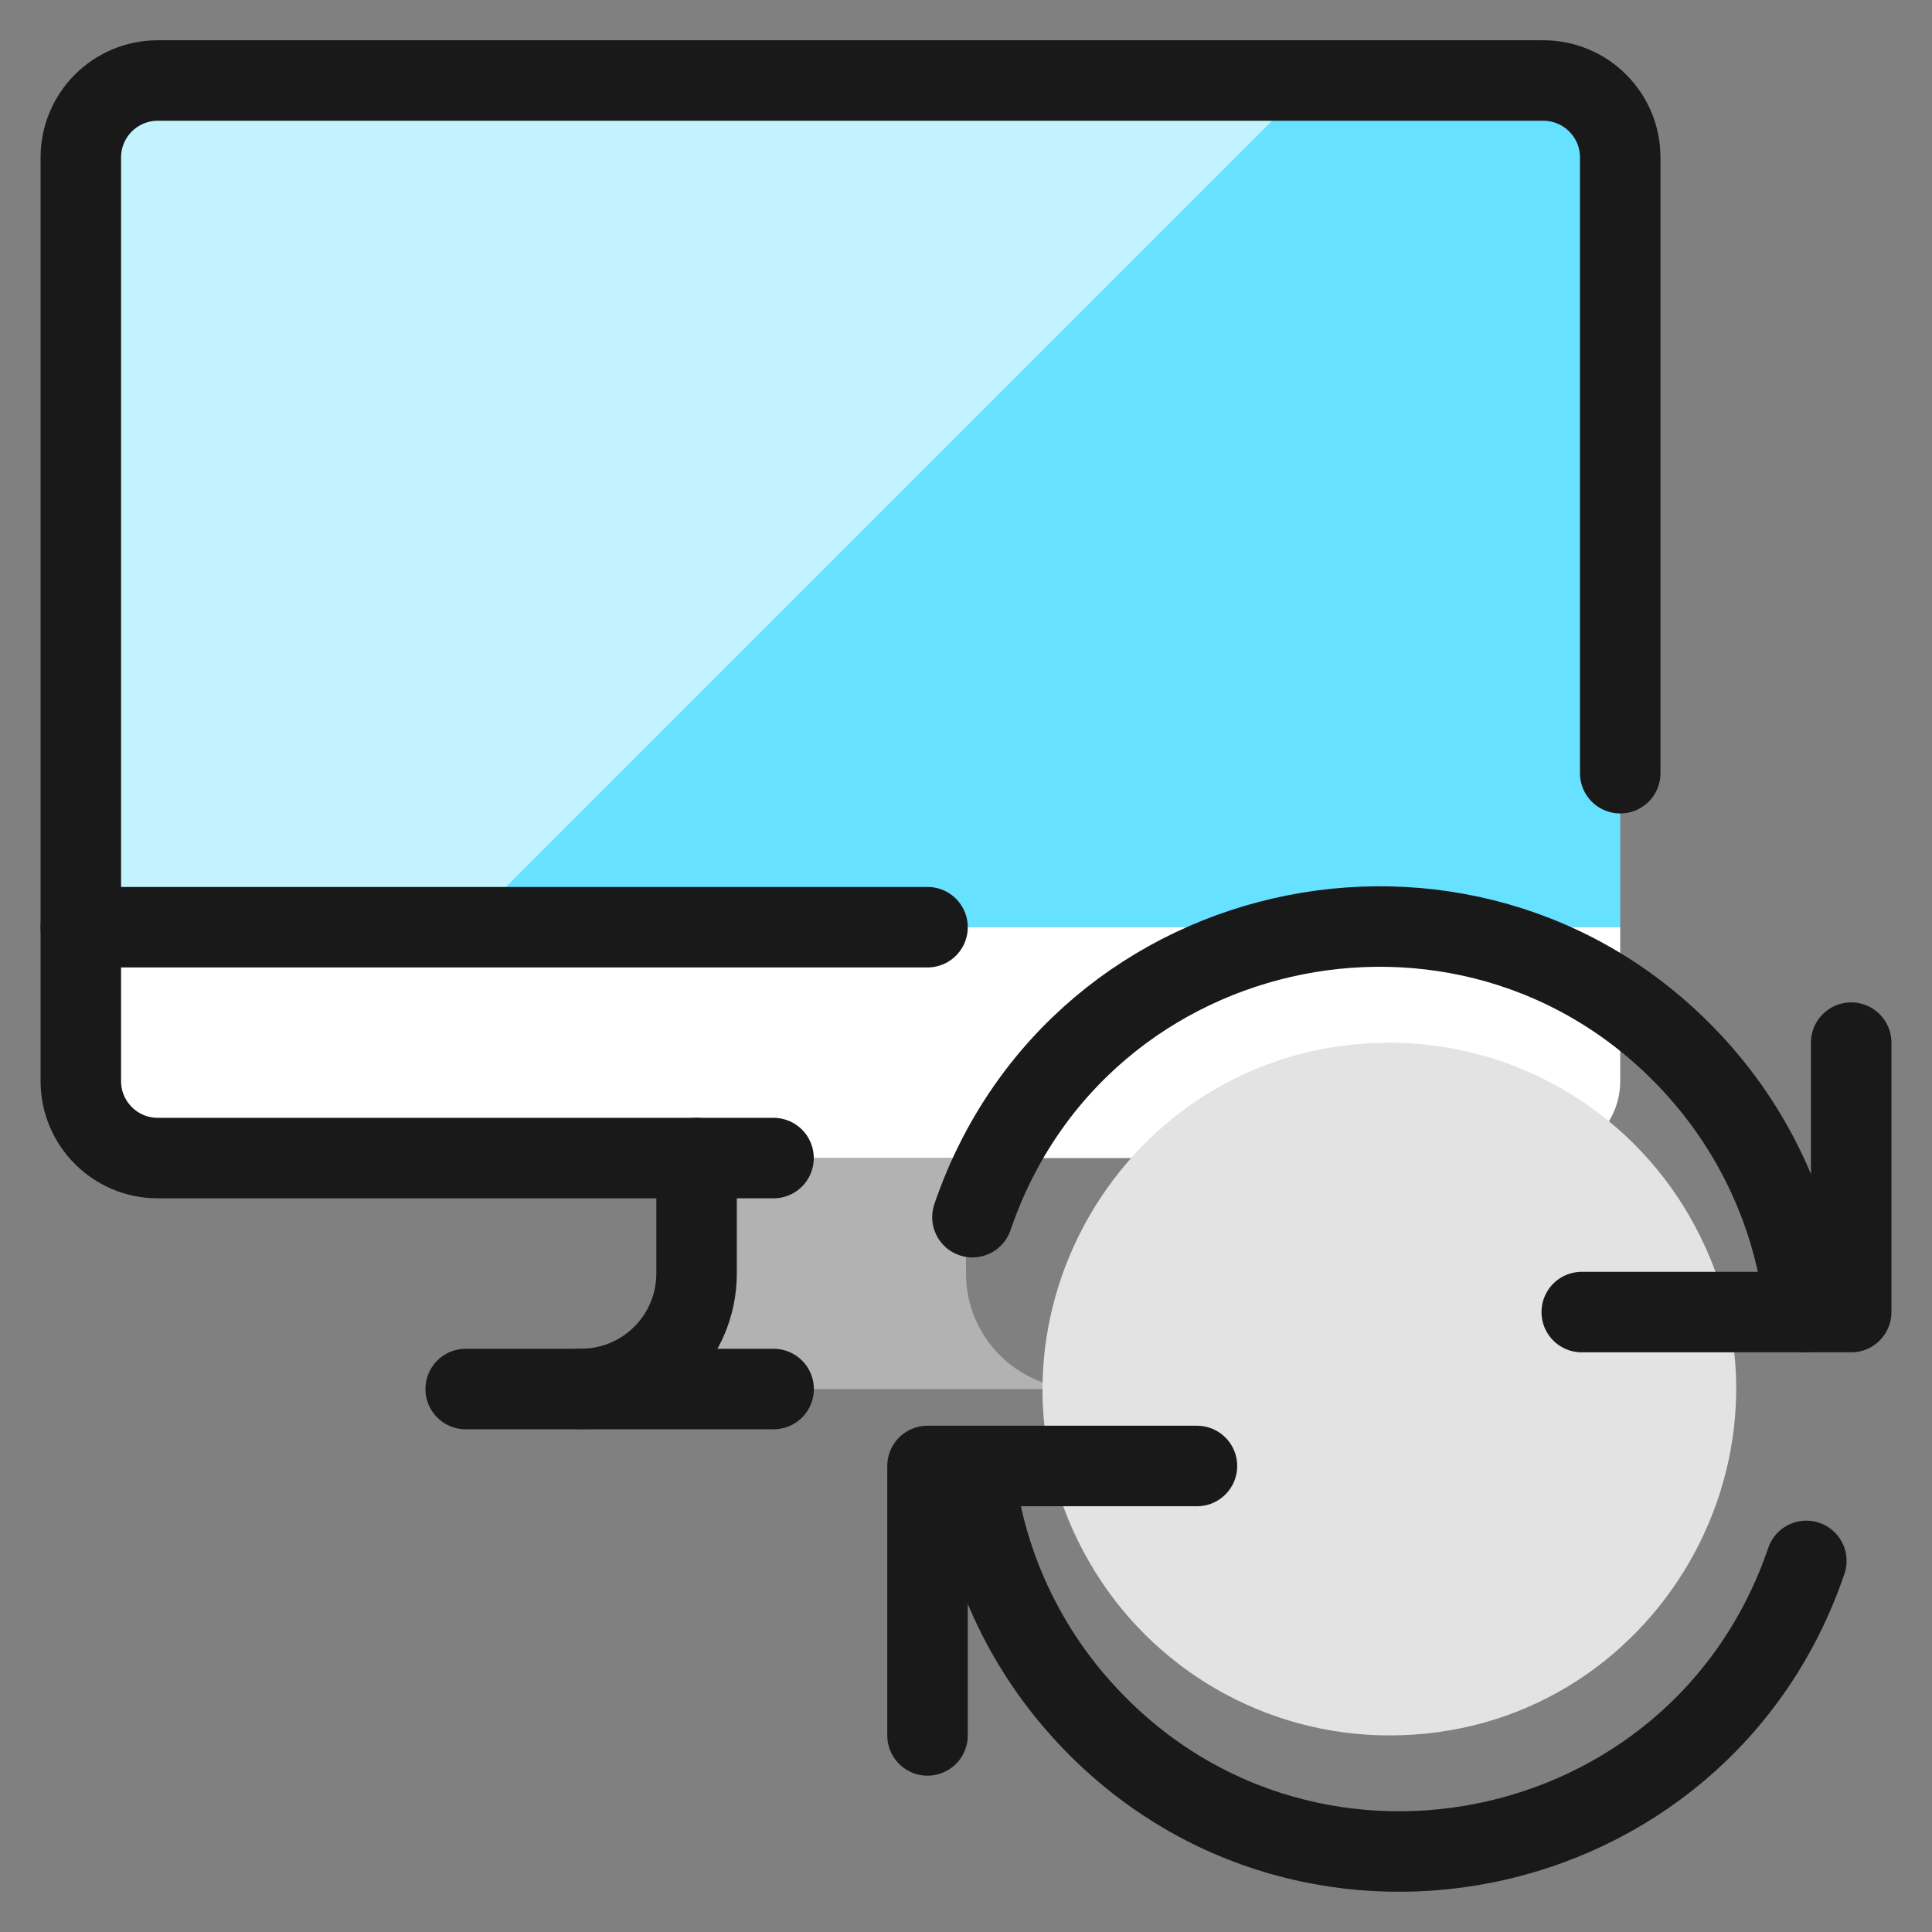 <svg xmlns="http://www.w3.org/2000/svg" fill="none" viewBox="0 0 24 24" id="Monitor-Sync--Streamline-Ultimate"><rect x="0" y="0" width="24" height="24" fill="#808080" stroke="none"/><desc>Monitor Sync Streamline Icon: https://streamlinehq.com</desc><path fill="#66e1ff" d="M20.127 11.518V1.956c0 -0.528 -0.428 -0.956 -0.956 -0.956H1.96c-0.528 0 -0.956 0.428 -0.956 0.956v9.562H20.127Z" stroke-width="1"></path><path fill="#c2f3ff" d="M16.303 1H1.96c-0.528 0 -0.956 0.428 -0.956 0.956v9.562h4.781L16.303 1Z" stroke-width="1"></path><path fill="#fff" d="M1.004 11.518v1.912c0 0.528 0.428 0.956 0.956 0.956H19.171c0.528 0 0.956 -0.428 0.956 -0.956v-1.912H1.004Z" stroke-width="1"></path><path fill="#b2b2b2" d="M13.434 17.255c-0.792 0 -1.434 -0.642 -1.434 -1.434v-1.434H8.653v1.434c0 0.792 -0.642 1.434 -1.434 1.434h6.215Z" stroke-width="1"></path><path stroke="#191919" stroke-linecap="round" stroke-linejoin="round" d="M5.785 17.255h3.825" stroke-width="1"></path><path stroke="#191919" stroke-linecap="round" stroke-linejoin="round" d="M1.004 11.518H11.522" stroke-width="1"></path><path stroke="#191919" stroke-linecap="round" stroke-linejoin="round" d="M8.653 14.386v1.434c0 0.792 -0.642 1.434 -1.434 1.434" stroke-width="1"></path><path stroke="#191919" stroke-linecap="round" stroke-linejoin="round" d="M20.127 9.605V1.956c0 -0.528 -0.428 -0.956 -0.956 -0.956H1.96c-0.528 0 -0.956 0.428 -0.956 0.956V13.43c0 0.528 0.428 0.956 0.956 0.956H9.609" stroke-width="1"></path><path fill="#e3e3e3" d="M17.259 21.558c3.312 0 5.382 -3.585 3.726 -6.454 -0.769 -1.331 -2.189 -2.151 -3.726 -2.151 -3.312 0 -5.382 3.586 -3.726 6.454 0.768 1.331 2.189 2.151 3.726 2.151Z" stroke-width="1"></path><path stroke="#191919" stroke-linecap="round" stroke-linejoin="round" d="M14.869 18.211H11.522v3.347" stroke-width="1"></path><path stroke="#191919" stroke-linecap="round" stroke-linejoin="round" d="M22.439 19.39c-1.324 3.882 -6.353 4.875 -9.053 1.788 -0.727 -0.831 -1.178 -1.868 -1.29 -2.966" stroke-width="1"></path><path stroke="#191919" stroke-linecap="round" stroke-linejoin="round" d="M19.649 16.299h3.347V12.952" stroke-width="1"></path><path stroke="#191919" stroke-linecap="round" stroke-linejoin="round" d="M12.08 15.12c1.324 -3.882 6.353 -4.875 9.053 -1.788 0.727 0.831 1.177 1.868 1.29 2.966" stroke-width="1"></path></svg>